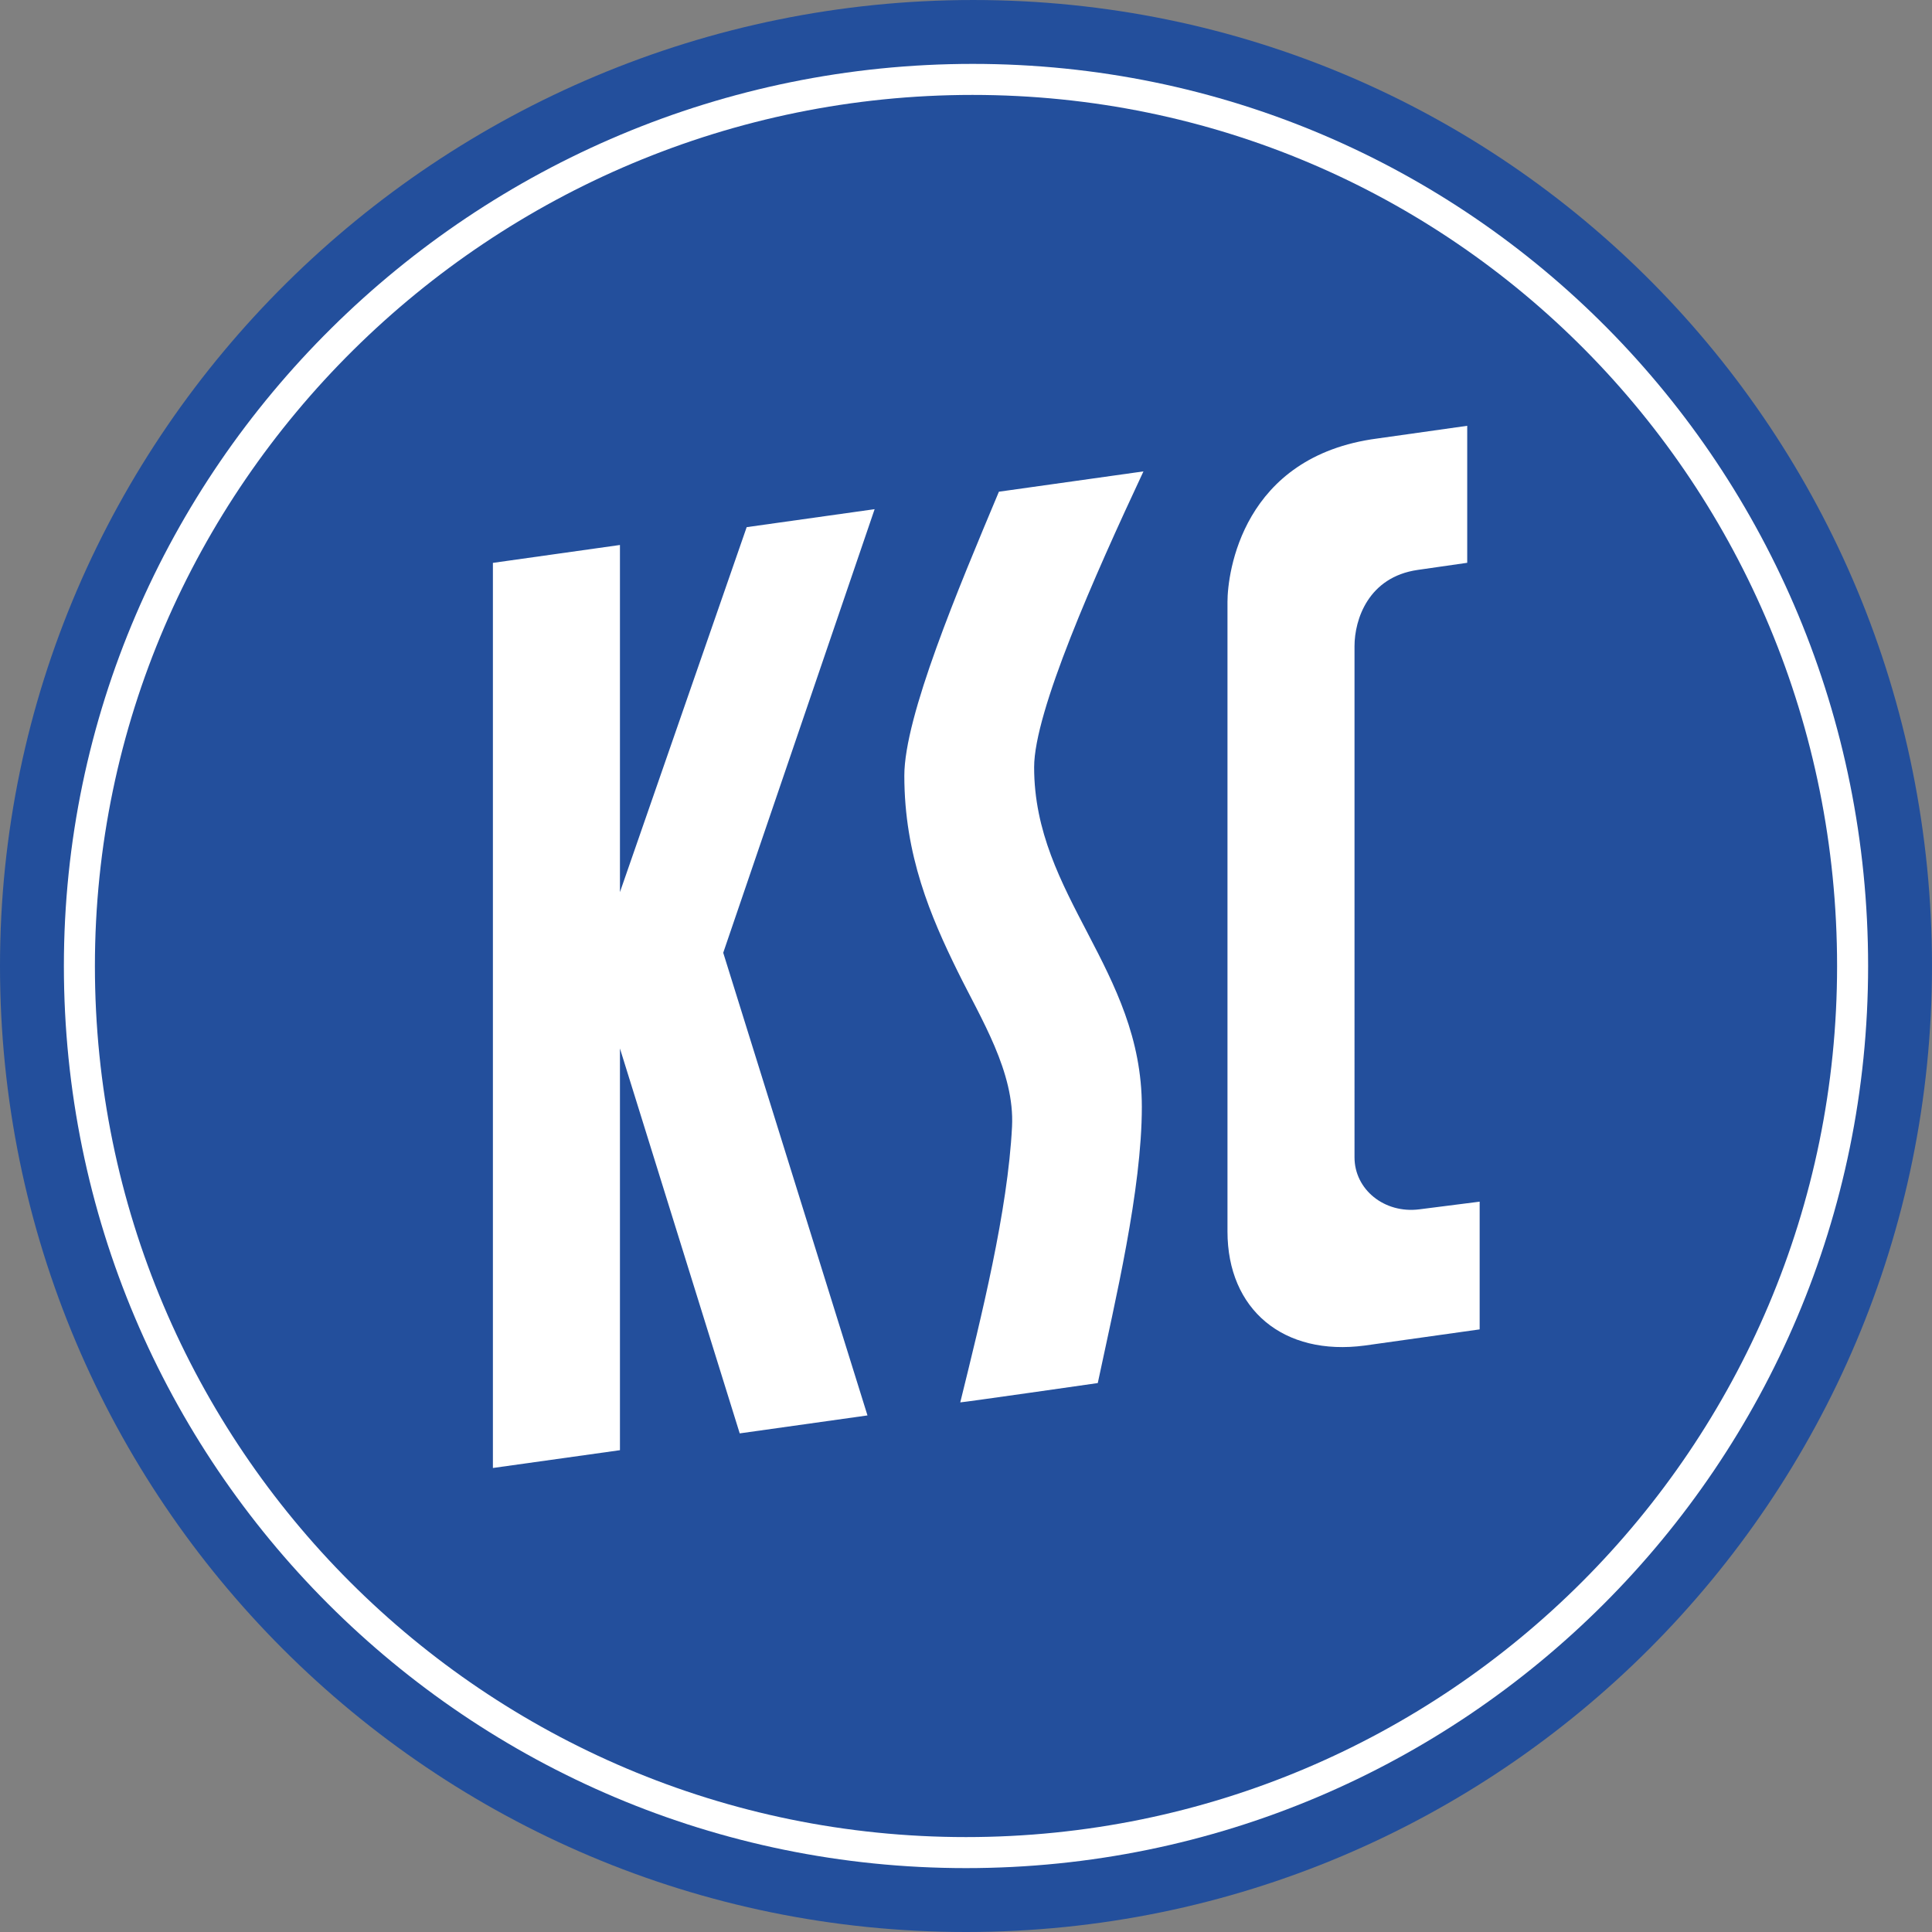 <svg xmlns="http://www.w3.org/2000/svg" height="1200" width="1200" fill-rule="evenodd" xmlns:v="https://vecta.io/nano"><rect width="100%" height="100%" fill="#808080" stroke="none"/><path d="M0 600.002C0 268.628 273.094.003 604.468.003s595.529 268.625 595.529 599.999S931.371 1200 599.998 1200 0 931.374 0 600.002" fill="#234f9c"/><path d="M39.679 600.002c0-309.461 255.032-560.32 564.495-560.32 309.458 0 556.144 250.859 556.144 560.32s-250.857 560.318-560.32 560.318S39.679 909.463 39.679 600.002" fill="#fff"/><path d="M58.95 600.002c0-298.815 246.262-541.047 545.079-541.047s537.016 242.231 537.016 541.047-242.234 541.045-541.049 541.045S58.95 898.818 58.95 600.002" fill="#234f9c"/><path d="M463.773 327.425l-78.713 226.69V338.502l-78.908 11.107v562.183l78.908-11.051V651.223l74.393 239.075 79.353-11.155-89.597-287.365 94.038-275.522-79.474 11.168m246.445-34.634l-89.781 12.617c-25.365 60.509-58.744 139.564-58.744 176.365 0 49.509 16.432 87.626 33.099 121.533 14.545 29.583 35.513 62.557 33.797 96.485-2.632 52.227-19.045 118.045-32.159 171.254 1.832 0 85.416-12.001 85.416-12.001 10.823-51.105 27.367-120.037 27.367-171.512 0-85.31-66.898-131.104-66.898-211.011 0-34.441 37.473-118.734 67.904-183.73m208.82 532.912v-79.333l-37.451 4.767c-21.82 2.783-40.275-12.393-40.275-32.251V401.378c0-16.575 8.583-42.996 39.267-47.393.153.011 30.736-4.421 30.736-4.421v-85.092l-55.831 7.884c-84.021 11.035-93.074 83.653-93.074 101.484v391.055c0 48.505 34.729 77.573 85.316 70.837l71.312-10.029" fill="#fff"/></svg>
